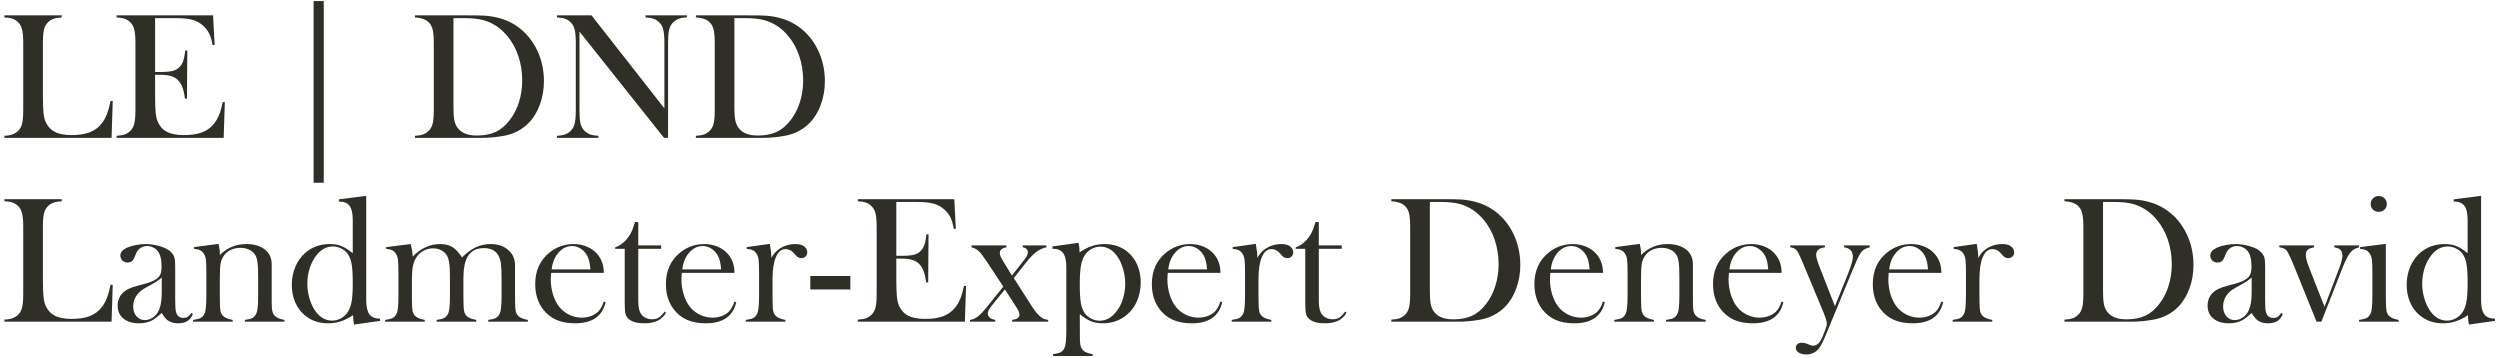 <svg xmlns="http://www.w3.org/2000/svg" width="272" height="39" viewBox="0 0 272 39" fill="none"><path d="M0.479 15V14.766C1.136 14.766 1.644 14.58 2.002 14.209C2.204 14.001 2.34 13.737 2.412 13.418C2.49 13.092 2.529 12.598 2.529 11.934V4.736C2.529 4.046 2.487 3.538 2.402 3.213C2.324 2.881 2.174 2.611 1.953 2.402C1.771 2.233 1.566 2.109 1.338 2.031C1.117 1.953 0.83 1.908 0.479 1.895V1.67H6.719V1.895C6.361 1.914 6.068 1.963 5.84 2.041C5.612 2.119 5.41 2.243 5.234 2.412C5.013 2.627 4.863 2.897 4.785 3.223C4.707 3.548 4.668 4.053 4.668 4.736V10.371C4.668 11.237 4.691 11.882 4.736 12.305C4.782 12.728 4.87 13.073 5 13.34C5.228 13.809 5.566 14.154 6.016 14.375C6.465 14.59 7.061 14.697 7.803 14.697C8.577 14.697 9.229 14.596 9.756 14.395C10.29 14.186 10.726 13.867 11.065 13.438C11.292 13.145 11.478 12.812 11.621 12.441C11.771 12.07 11.908 11.582 12.031 10.977L12.266 10.996L12.139 15H0.479ZM23.184 1.67L23.35 4.893L23.125 4.902C23.04 4.355 22.9 3.903 22.705 3.545C22.51 3.187 22.227 2.871 21.855 2.598C21.549 2.37 21.188 2.21 20.771 2.119C20.355 2.021 19.801 1.973 19.111 1.973H16.875V7.832H17.461C18.053 7.832 18.499 7.793 18.799 7.715C19.098 7.637 19.342 7.497 19.531 7.295C19.713 7.106 19.847 6.885 19.932 6.631C20.023 6.37 20.098 5.99 20.156 5.488L20.381 5.498L20.342 10.732H20.117C20.059 10.231 19.971 9.827 19.854 9.521C19.743 9.215 19.587 8.955 19.385 8.74C19.189 8.532 18.936 8.379 18.623 8.281C18.311 8.184 17.913 8.135 17.432 8.135H16.875V10.371C16.875 11.263 16.898 11.914 16.943 12.324C16.989 12.728 17.077 13.066 17.207 13.34C17.428 13.809 17.764 14.154 18.213 14.375C18.669 14.59 19.268 14.697 20.01 14.697C20.791 14.697 21.445 14.6 21.973 14.404C22.5 14.203 22.93 13.893 23.262 13.477C23.496 13.197 23.685 12.878 23.828 12.52C23.978 12.162 24.115 11.69 24.238 11.104L24.463 11.113L24.336 15H12.685V14.775C13.057 14.756 13.356 14.704 13.584 14.619C13.818 14.534 14.027 14.398 14.209 14.209C14.411 14.001 14.547 13.737 14.619 13.418C14.697 13.092 14.736 12.598 14.736 11.934V4.736C14.736 4.072 14.697 3.581 14.619 3.262C14.547 2.936 14.411 2.669 14.209 2.461C14.033 2.272 13.828 2.135 13.594 2.051C13.366 1.966 13.063 1.914 12.685 1.895V1.67H23.184ZM34.121 0.117H35.225V19.883H34.121V0.117ZM45.147 14.775C45.524 14.756 45.827 14.704 46.055 14.619C46.283 14.534 46.488 14.398 46.67 14.209C46.872 14.001 47.008 13.737 47.08 13.418C47.158 13.092 47.197 12.598 47.197 11.934V4.736C47.197 4.02 47.152 3.496 47.06 3.164C46.976 2.832 46.807 2.559 46.553 2.344C46.234 2.077 45.765 1.927 45.147 1.895V1.67H50.518C51.709 1.67 52.467 1.683 52.793 1.709C54.167 1.813 55.332 2.204 56.289 2.881C57.2 3.525 57.91 4.372 58.418 5.42C58.926 6.462 59.18 7.598 59.18 8.828C59.18 9.727 59.033 10.576 58.74 11.377C58.454 12.171 58.053 12.832 57.539 13.359C56.816 14.102 55.915 14.574 54.834 14.775C54.027 14.925 53.203 15 52.363 15H45.147V14.775ZM49.336 1.973V11.68C49.336 12.318 49.372 12.803 49.443 13.135C49.515 13.467 49.648 13.75 49.844 13.984C50.26 14.492 50.938 14.746 51.875 14.746C52.676 14.746 53.359 14.616 53.926 14.355C54.499 14.088 55.01 13.659 55.459 13.066C55.902 12.493 56.237 11.839 56.465 11.104C56.699 10.361 56.816 9.574 56.816 8.74C56.816 7.816 56.676 6.937 56.397 6.104C56.117 5.27 55.716 4.541 55.195 3.916C54.473 3.05 53.61 2.477 52.607 2.197C52.06 2.048 51.364 1.973 50.518 1.973H49.336ZM63.047 3.438V11.934C63.047 12.604 63.083 13.099 63.154 13.418C63.232 13.737 63.372 14.001 63.574 14.209C63.757 14.398 63.962 14.534 64.189 14.619C64.424 14.704 64.727 14.756 65.098 14.775V15H60.596V14.775C60.967 14.756 61.266 14.704 61.494 14.619C61.728 14.534 61.937 14.398 62.119 14.209C62.321 14.001 62.458 13.737 62.529 13.418C62.607 13.092 62.647 12.598 62.647 11.934V4.727C62.647 4.069 62.607 3.581 62.529 3.262C62.458 2.936 62.321 2.669 62.119 2.461C61.943 2.272 61.738 2.135 61.504 2.051C61.276 1.966 60.973 1.914 60.596 1.895V1.67H64.356L72.285 11.787V4.736C72.285 4.066 72.246 3.571 72.168 3.252C72.096 2.933 71.96 2.669 71.758 2.461C71.576 2.272 71.367 2.135 71.133 2.051C70.905 1.966 70.606 1.914 70.234 1.895V1.67H74.736V1.895C74.085 1.895 73.578 2.083 73.213 2.461C73.011 2.669 72.871 2.936 72.793 3.262C72.721 3.581 72.686 4.069 72.686 4.727V15H72.246L63.047 3.438ZM75.713 14.775C76.091 14.756 76.393 14.704 76.621 14.619C76.849 14.534 77.054 14.398 77.236 14.209C77.438 14.001 77.575 13.737 77.647 13.418C77.725 13.092 77.764 12.598 77.764 11.934V4.736C77.764 4.02 77.718 3.496 77.627 3.164C77.542 2.832 77.373 2.559 77.119 2.344C76.8 2.077 76.331 1.927 75.713 1.895V1.67H81.084C82.275 1.67 83.034 1.683 83.359 1.709C84.733 1.813 85.898 2.204 86.856 2.881C87.767 3.525 88.477 4.372 88.984 5.42C89.492 6.462 89.746 7.598 89.746 8.828C89.746 9.727 89.6 10.576 89.307 11.377C89.02 12.171 88.62 12.832 88.106 13.359C87.383 14.102 86.481 14.574 85.4 14.775C84.593 14.925 83.769 15 82.93 15H75.713V14.775ZM79.902 1.973V11.68C79.902 12.318 79.938 12.803 80.01 13.135C80.081 13.467 80.215 13.75 80.41 13.984C80.827 14.492 81.504 14.746 82.441 14.746C83.242 14.746 83.926 14.616 84.492 14.355C85.065 14.088 85.576 13.659 86.025 13.066C86.468 12.493 86.803 11.839 87.031 11.104C87.266 10.361 87.383 9.574 87.383 8.74C87.383 7.816 87.243 6.937 86.963 6.104C86.683 5.27 86.283 4.541 85.762 3.916C85.039 3.05 84.176 2.477 83.174 2.197C82.627 2.048 81.93 1.973 81.084 1.973H79.902ZM0.479 35V34.766C1.136 34.766 1.644 34.58 2.002 34.209C2.204 34.001 2.34 33.737 2.412 33.418C2.49 33.092 2.529 32.598 2.529 31.934V24.736C2.529 24.046 2.487 23.538 2.402 23.213C2.324 22.881 2.174 22.611 1.953 22.402C1.771 22.233 1.566 22.109 1.338 22.031C1.117 21.953 0.83 21.908 0.479 21.895V21.67H6.719V21.895C6.361 21.914 6.068 21.963 5.84 22.041C5.612 22.119 5.41 22.243 5.234 22.412C5.013 22.627 4.863 22.897 4.785 23.223C4.707 23.548 4.668 24.053 4.668 24.736V30.371C4.668 31.237 4.691 31.881 4.736 32.305C4.782 32.728 4.87 33.073 5 33.34C5.228 33.809 5.566 34.154 6.016 34.375C6.465 34.59 7.061 34.697 7.803 34.697C8.577 34.697 9.229 34.596 9.756 34.395C10.29 34.186 10.726 33.867 11.065 33.438C11.292 33.145 11.478 32.812 11.621 32.441C11.771 32.07 11.908 31.582 12.031 30.977L12.266 30.996L12.139 35H0.479ZM20.82 34.053L20.986 34.15C20.752 34.834 20.215 35.176 19.375 35.176C18.913 35.176 18.529 35.062 18.223 34.834C18.021 34.684 17.812 34.424 17.598 34.053C17.162 34.443 16.833 34.7 16.611 34.824C16.188 35.059 15.697 35.176 15.137 35.176C14.421 35.176 13.851 35.003 13.428 34.658C13.011 34.313 12.803 33.848 12.803 33.262C12.803 32.721 12.975 32.269 13.32 31.904C13.516 31.703 13.74 31.543 13.994 31.426C14.248 31.302 14.616 31.178 15.098 31.055C15.664 30.912 16.081 30.791 16.348 30.693C16.621 30.596 16.849 30.479 17.031 30.342C17.24 30.192 17.383 30.016 17.461 29.814C17.539 29.613 17.578 29.333 17.578 28.975C17.578 28.213 17.435 27.656 17.148 27.305C17.018 27.142 16.849 27.012 16.641 26.914C16.439 26.816 16.227 26.768 16.006 26.768C15.739 26.768 15.501 26.836 15.293 26.973C15.085 27.109 14.928 27.298 14.824 27.539L14.58 28.105C14.45 28.412 14.216 28.564 13.877 28.564C13.656 28.564 13.47 28.493 13.32 28.35C13.171 28.2 13.096 28.014 13.096 27.793C13.096 27.461 13.33 27.181 13.799 26.953C14.053 26.836 14.365 26.741 14.736 26.67C15.114 26.592 15.482 26.553 15.84 26.553C16.244 26.553 16.663 26.605 17.1 26.709C17.536 26.813 17.9 26.947 18.193 27.109C18.616 27.35 18.88 27.663 18.984 28.047C19.037 28.242 19.062 28.571 19.062 29.033V32.647C19.062 33.258 19.088 33.675 19.141 33.897C19.251 34.359 19.518 34.59 19.941 34.59C20.143 34.59 20.299 34.554 20.41 34.482C20.527 34.411 20.664 34.268 20.82 34.053ZM17.598 30.205C17.246 30.498 16.859 30.755 16.436 30.977C15.96 31.23 15.632 31.422 15.449 31.553C15.267 31.683 15.101 31.839 14.951 32.022C14.645 32.399 14.492 32.839 14.492 33.34C14.492 33.77 14.609 34.124 14.844 34.404C15.085 34.684 15.387 34.824 15.752 34.824C16.071 34.824 16.37 34.727 16.65 34.531C16.937 34.329 17.152 34.062 17.295 33.73C17.497 33.294 17.598 32.663 17.598 31.836V30.205ZM23.779 26.533C23.87 26.911 23.916 27.262 23.916 27.588V27.744C24.723 26.95 25.684 26.553 26.797 26.553C27.63 26.553 28.301 26.748 28.809 27.139C29.31 27.523 29.561 28.07 29.561 28.779V32.92C29.561 33.363 29.587 33.688 29.639 33.897C29.691 34.098 29.792 34.268 29.941 34.404C30.124 34.58 30.459 34.714 30.947 34.805V35H26.641V34.805C27.031 34.753 27.311 34.681 27.48 34.59C27.65 34.492 27.787 34.329 27.891 34.102C27.962 33.952 28.011 33.727 28.037 33.428C28.07 33.122 28.086 32.685 28.086 32.119V30.049C28.086 29.339 28.06 28.818 28.008 28.486C27.962 28.154 27.871 27.887 27.734 27.686C27.585 27.458 27.37 27.282 27.09 27.158C26.81 27.028 26.501 26.963 26.162 26.963C25.797 26.963 25.456 27.035 25.137 27.178C24.824 27.321 24.577 27.516 24.395 27.764C24.199 28.024 24.069 28.32 24.004 28.652C23.945 28.978 23.916 29.521 23.916 30.283V32.197L23.926 32.92C23.926 33.363 23.952 33.688 24.004 33.897C24.056 34.098 24.157 34.268 24.307 34.404C24.489 34.58 24.824 34.714 25.312 34.805V35H21.006V34.805C21.396 34.753 21.676 34.681 21.846 34.59C22.015 34.492 22.152 34.329 22.256 34.102C22.328 33.952 22.376 33.727 22.402 33.428C22.435 33.122 22.451 32.682 22.451 32.109V29.697C22.451 29.027 22.435 28.558 22.402 28.291C22.37 28.018 22.298 27.796 22.188 27.627C22.077 27.445 21.943 27.314 21.787 27.236C21.631 27.152 21.406 27.1 21.113 27.08V26.885L23.779 26.533ZM38.516 35.312C38.45 34.993 38.418 34.655 38.418 34.297C37.936 34.609 37.48 34.834 37.051 34.971C36.628 35.107 36.172 35.176 35.684 35.176C34.694 35.176 33.848 34.88 33.145 34.287C32.695 33.91 32.35 33.438 32.109 32.871C31.869 32.298 31.748 31.673 31.748 30.996C31.748 30.28 31.878 29.619 32.139 29.014C32.399 28.402 32.764 27.894 33.232 27.49C33.975 26.865 34.857 26.553 35.879 26.553C36.374 26.553 36.797 26.624 37.148 26.768C37.5 26.911 37.91 27.171 38.379 27.549V23.926C38.379 23.216 38.262 22.705 38.027 22.393C37.793 22.08 37.406 21.924 36.865 21.924V21.689L39.844 21.309V32.627C39.844 33.363 39.961 33.887 40.195 34.199C40.43 34.512 40.817 34.668 41.357 34.668V34.912L38.516 35.312ZM38.379 30.781C38.379 29.876 38.34 29.199 38.262 28.75C38.184 28.294 38.044 27.923 37.842 27.637C37.666 27.389 37.428 27.191 37.129 27.041C36.836 26.891 36.533 26.816 36.221 26.816C35.524 26.816 34.922 27.142 34.414 27.793C34.108 28.184 33.867 28.649 33.691 29.189C33.522 29.73 33.438 30.287 33.438 30.859C33.438 31.419 33.519 31.969 33.682 32.51C33.844 33.044 34.066 33.503 34.346 33.887C34.834 34.551 35.433 34.883 36.143 34.883C36.481 34.883 36.803 34.798 37.109 34.629C37.415 34.46 37.663 34.225 37.852 33.926C38.047 33.613 38.184 33.229 38.262 32.773C38.34 32.311 38.379 31.647 38.379 30.781ZM44.688 26.553C44.805 27.009 44.88 27.461 44.912 27.91C45.322 27.474 45.781 27.139 46.289 26.904C46.803 26.67 47.337 26.553 47.891 26.553C48.503 26.553 49.014 26.709 49.424 27.021C49.671 27.21 49.954 27.539 50.273 28.008C50.768 27.506 51.266 27.139 51.768 26.904C52.269 26.67 52.809 26.553 53.389 26.553C54.17 26.553 54.805 26.768 55.293 27.197C55.788 27.62 56.035 28.177 56.035 28.867V32.178L56.045 32.92C56.045 33.363 56.071 33.688 56.123 33.897C56.175 34.098 56.273 34.268 56.416 34.404C56.605 34.58 56.943 34.714 57.432 34.805V35H53.125V34.805C53.516 34.753 53.792 34.681 53.955 34.59C54.124 34.492 54.264 34.329 54.375 34.102C54.447 33.952 54.495 33.727 54.522 33.428C54.554 33.122 54.57 32.685 54.57 32.119V30.254C54.57 29.531 54.547 29.004 54.502 28.672C54.456 28.34 54.368 28.057 54.238 27.822C53.932 27.269 53.405 26.992 52.656 26.992C51.849 26.992 51.263 27.292 50.898 27.891C50.579 28.405 50.42 29.206 50.42 30.293V32.178L50.43 32.92C50.43 33.363 50.456 33.688 50.508 33.897C50.56 34.098 50.658 34.268 50.801 34.404C50.983 34.58 51.322 34.714 51.816 34.805V35H47.51V34.805C47.9 34.753 48.177 34.681 48.34 34.59C48.509 34.492 48.649 34.329 48.76 34.102C48.831 33.952 48.88 33.727 48.906 33.428C48.939 33.122 48.955 32.685 48.955 32.119V30.312C48.955 29.551 48.929 28.994 48.877 28.643C48.831 28.285 48.74 27.995 48.603 27.773C48.46 27.539 48.258 27.357 47.998 27.227C47.738 27.09 47.445 27.021 47.119 27.021C46.748 27.021 46.4 27.109 46.074 27.285C45.749 27.461 45.492 27.699 45.303 27.998C45.127 28.265 45 28.587 44.922 28.965C44.85 29.336 44.815 29.818 44.815 30.41V32.197L44.824 32.92C44.824 33.363 44.85 33.688 44.902 33.897C44.954 34.098 45.055 34.268 45.205 34.404C45.387 34.58 45.723 34.714 46.211 34.805V35H41.904V34.805C42.295 34.753 42.575 34.681 42.744 34.59C42.913 34.492 43.05 34.329 43.154 34.102C43.226 33.952 43.275 33.727 43.301 33.428C43.333 33.122 43.35 32.682 43.35 32.109V29.697C43.35 29.027 43.333 28.558 43.301 28.291C43.268 28.018 43.197 27.796 43.086 27.627C42.975 27.445 42.842 27.314 42.685 27.236C42.529 27.152 42.305 27.1 42.012 27.08V26.885L44.688 26.553ZM59.961 29.688C59.935 30.006 59.922 30.238 59.922 30.381C59.922 30.947 60.003 31.501 60.166 32.041C60.335 32.581 60.563 33.031 60.85 33.389C61.143 33.753 61.504 34.04 61.934 34.248C62.37 34.456 62.825 34.56 63.301 34.56C63.652 34.56 63.984 34.502 64.297 34.385C64.616 34.268 64.88 34.105 65.088 33.897C65.322 33.669 65.524 33.304 65.693 32.803L65.889 32.871C65.719 33.633 65.355 34.209 64.795 34.6C64.242 34.984 63.503 35.176 62.578 35.176C61.777 35.176 61.09 35.049 60.518 34.795C59.945 34.541 59.46 34.15 59.062 33.623C58.509 32.887 58.232 31.982 58.232 30.908C58.232 29.443 58.757 28.294 59.805 27.461C60.566 26.855 61.435 26.553 62.412 26.553C62.933 26.553 63.415 26.647 63.857 26.836C64.3 27.018 64.674 27.285 64.981 27.637C65.456 28.184 65.693 28.867 65.693 29.688H59.961ZM64.238 29.307C64.193 28.656 64.072 28.154 63.877 27.803C63.701 27.484 63.467 27.233 63.174 27.051C62.881 26.862 62.568 26.768 62.236 26.768C61.676 26.768 61.185 27.009 60.762 27.49C60.345 27.972 60.098 28.578 60.02 29.307H64.238ZM69.443 26.699H71.934V27.07H69.443V32.754C69.443 33.438 69.561 33.926 69.795 34.219C69.919 34.382 70.081 34.508 70.283 34.6C70.485 34.691 70.703 34.736 70.938 34.736C71.231 34.736 71.475 34.678 71.67 34.56C71.865 34.437 72.08 34.215 72.314 33.897L72.461 34.023C72.246 34.414 71.943 34.704 71.553 34.893C71.169 35.081 70.687 35.176 70.107 35.176C69.339 35.176 68.779 35.026 68.428 34.727C68.239 34.57 68.115 34.385 68.057 34.17C67.998 33.949 67.969 33.555 67.969 32.988V27.07H66.924V26.914C67.347 26.777 67.738 26.514 68.096 26.123C68.311 25.882 68.483 25.645 68.613 25.41C68.743 25.169 68.867 24.86 68.984 24.482L69.082 24.16H69.443V26.699ZM74.18 29.688C74.154 30.006 74.141 30.238 74.141 30.381C74.141 30.947 74.222 31.501 74.385 32.041C74.554 32.581 74.782 33.031 75.068 33.389C75.361 33.753 75.723 34.04 76.152 34.248C76.588 34.456 77.044 34.56 77.519 34.56C77.871 34.56 78.203 34.502 78.516 34.385C78.835 34.268 79.098 34.105 79.307 33.897C79.541 33.669 79.743 33.304 79.912 32.803L80.107 32.871C79.938 33.633 79.574 34.209 79.014 34.6C78.46 34.984 77.721 35.176 76.797 35.176C75.996 35.176 75.309 35.049 74.736 34.795C74.163 34.541 73.678 34.15 73.281 33.623C72.728 32.887 72.451 31.982 72.451 30.908C72.451 29.443 72.975 28.294 74.023 27.461C74.785 26.855 75.654 26.553 76.631 26.553C77.152 26.553 77.633 26.647 78.076 26.836C78.519 27.018 78.893 27.285 79.199 27.637C79.674 28.184 79.912 28.867 79.912 29.688H74.18ZM78.457 29.307C78.412 28.656 78.291 28.154 78.096 27.803C77.92 27.484 77.686 27.233 77.393 27.051C77.1 26.862 76.787 26.768 76.455 26.768C75.895 26.768 75.404 27.009 74.981 27.49C74.564 27.972 74.316 28.578 74.238 29.307H78.457ZM83.926 28.057C84.16 27.646 84.424 27.337 84.717 27.129C85.257 26.745 85.872 26.553 86.562 26.553C86.986 26.553 87.308 26.647 87.529 26.836C87.731 27.005 87.832 27.213 87.832 27.461C87.832 27.643 87.77 27.793 87.647 27.91C87.529 28.027 87.376 28.086 87.188 28.086C86.966 28.086 86.774 27.995 86.611 27.812L86.309 27.48C86.068 27.227 85.784 27.1 85.459 27.1C85.016 27.1 84.671 27.386 84.424 27.959C84.176 28.532 84.053 29.329 84.053 30.352V32.178L84.062 32.92C84.062 33.363 84.088 33.688 84.141 33.897C84.193 34.098 84.294 34.268 84.443 34.404C84.626 34.58 84.961 34.714 85.449 34.805V35H81.143V34.805C81.533 34.753 81.813 34.681 81.982 34.59C82.152 34.492 82.288 34.329 82.393 34.102C82.464 33.952 82.513 33.727 82.539 33.428C82.572 33.122 82.588 32.682 82.588 32.109V29.697C82.588 29.027 82.572 28.558 82.539 28.291C82.507 28.018 82.435 27.796 82.324 27.627C82.213 27.445 82.08 27.314 81.924 27.236C81.768 27.152 81.543 27.1 81.25 27.08V26.885L83.76 26.533C83.87 27.126 83.926 27.634 83.926 28.057ZM88.164 30.029H92.519V31.494H88.164V30.029ZM103.828 21.67L103.994 24.893L103.77 24.902C103.685 24.355 103.545 23.903 103.35 23.545C103.154 23.187 102.871 22.871 102.5 22.598C102.194 22.37 101.833 22.21 101.416 22.119C100.999 22.021 100.446 21.973 99.756 21.973H97.519V27.832H98.106C98.698 27.832 99.144 27.793 99.443 27.715C99.743 27.637 99.987 27.497 100.176 27.295C100.358 27.106 100.492 26.885 100.576 26.631C100.667 26.37 100.742 25.99 100.801 25.488L101.025 25.498L100.986 30.732H100.762C100.703 30.231 100.615 29.828 100.498 29.521C100.387 29.215 100.231 28.955 100.029 28.74C99.834 28.532 99.58 28.379 99.268 28.281C98.955 28.184 98.558 28.135 98.076 28.135H97.519V30.371C97.519 31.263 97.542 31.914 97.588 32.324C97.633 32.728 97.721 33.066 97.852 33.34C98.073 33.809 98.408 34.154 98.857 34.375C99.313 34.59 99.912 34.697 100.654 34.697C101.436 34.697 102.09 34.6 102.617 34.404C103.145 34.203 103.574 33.893 103.906 33.477C104.141 33.197 104.329 32.878 104.473 32.52C104.622 32.161 104.759 31.689 104.883 31.104L105.107 31.113L104.98 35H93.33V34.775C93.701 34.756 94.001 34.704 94.228 34.619C94.463 34.535 94.671 34.398 94.853 34.209C95.055 34.001 95.192 33.737 95.264 33.418C95.342 33.092 95.381 32.598 95.381 31.934V24.736C95.381 24.072 95.342 23.581 95.264 23.262C95.192 22.936 95.055 22.669 94.853 22.461C94.678 22.272 94.473 22.135 94.238 22.051C94.01 21.966 93.708 21.914 93.33 21.895V21.67H103.828ZM105.703 26.699H109.502V26.904C109.274 26.937 109.095 27.009 108.965 27.119C108.841 27.223 108.779 27.36 108.779 27.529C108.779 27.646 108.809 27.777 108.867 27.92C108.932 28.057 109.062 28.285 109.258 28.604L109.502 29.004L110.098 29.98L111.27 28.486C111.491 28.213 111.637 28.008 111.709 27.871C111.787 27.734 111.826 27.601 111.826 27.471C111.826 27.152 111.641 26.963 111.27 26.904V26.699H113.848V26.904C113.451 26.989 113.083 27.158 112.744 27.412C112.412 27.666 112.044 28.047 111.641 28.555L110.303 30.254L112.275 33.34C112.581 33.815 112.865 34.167 113.125 34.395C113.281 34.525 113.421 34.619 113.545 34.678C113.675 34.73 113.841 34.772 114.043 34.805V35H110.127V34.805C110.361 34.766 110.527 34.723 110.625 34.678C110.82 34.574 110.918 34.424 110.918 34.228C110.918 34.033 110.798 33.753 110.557 33.389L110.342 33.057L109.336 31.484L108.047 33.076C107.819 33.356 107.666 33.568 107.588 33.711C107.51 33.848 107.471 33.981 107.471 34.111C107.471 34.469 107.741 34.7 108.281 34.805V35H105.537V34.805C105.719 34.772 105.869 34.73 105.986 34.678C106.11 34.626 106.25 34.541 106.406 34.424C106.673 34.215 107.012 33.854 107.422 33.34L109.16 31.182L107.334 28.418C106.969 27.871 106.686 27.506 106.484 27.324C106.289 27.135 106.029 26.995 105.703 26.904V26.699ZM117.48 34.18L117.49 35.977V36.65C117.49 37.093 117.516 37.415 117.568 37.617C117.62 37.825 117.721 38.001 117.871 38.145C118.053 38.32 118.389 38.45 118.877 38.535V38.73H114.57V38.535C114.961 38.483 115.241 38.411 115.41 38.32C115.579 38.229 115.716 38.07 115.82 37.842C115.892 37.692 115.941 37.464 115.967 37.158C115.999 36.852 116.016 36.416 116.016 35.85V29.102C116.016 28.366 115.898 27.842 115.664 27.529C115.436 27.217 115.049 27.061 114.502 27.061V26.816L117.344 26.416C117.415 26.729 117.451 27.015 117.451 27.275V27.461C117.933 27.135 118.385 26.904 118.809 26.768C119.232 26.624 119.691 26.553 120.186 26.553C121.175 26.553 122.021 26.849 122.725 27.441C123.167 27.819 123.509 28.291 123.75 28.857C123.991 29.424 124.111 30.049 124.111 30.732C124.111 31.442 123.981 32.103 123.721 32.715C123.467 33.327 123.102 33.831 122.627 34.228C121.885 34.86 121.003 35.176 119.98 35.176C119.492 35.176 119.069 35.104 118.711 34.961C118.359 34.818 117.949 34.557 117.48 34.18ZM117.48 30.938C117.48 31.836 117.52 32.513 117.598 32.969C117.676 33.425 117.816 33.792 118.018 34.072C118.2 34.32 118.438 34.518 118.73 34.668C119.03 34.818 119.333 34.893 119.639 34.893C120.329 34.893 120.931 34.567 121.445 33.916C121.758 33.525 121.999 33.063 122.168 32.529C122.337 31.995 122.422 31.439 122.422 30.859C122.422 30.299 122.34 29.753 122.178 29.219C122.021 28.678 121.8 28.216 121.514 27.832C121.025 27.168 120.43 26.836 119.727 26.836C119.382 26.836 119.056 26.921 118.75 27.09C118.444 27.259 118.2 27.49 118.018 27.783C117.816 28.096 117.676 28.486 117.598 28.955C117.52 29.417 117.48 30.078 117.48 30.938ZM127.051 29.688C127.025 30.006 127.012 30.238 127.012 30.381C127.012 30.947 127.093 31.501 127.256 32.041C127.425 32.581 127.653 33.031 127.939 33.389C128.232 33.753 128.594 34.04 129.023 34.248C129.46 34.456 129.915 34.56 130.391 34.56C130.742 34.56 131.074 34.502 131.387 34.385C131.706 34.268 131.969 34.105 132.178 33.897C132.412 33.669 132.614 33.304 132.783 32.803L132.979 32.871C132.809 33.633 132.445 34.209 131.885 34.6C131.331 34.984 130.592 35.176 129.668 35.176C128.867 35.176 128.18 35.049 127.607 34.795C127.035 34.541 126.549 34.15 126.152 33.623C125.599 32.887 125.322 31.982 125.322 30.908C125.322 29.443 125.846 28.294 126.895 27.461C127.656 26.855 128.525 26.553 129.502 26.553C130.023 26.553 130.505 26.647 130.947 26.836C131.39 27.018 131.764 27.285 132.07 27.637C132.546 28.184 132.783 28.867 132.783 29.688H127.051ZM131.328 29.307C131.283 28.656 131.162 28.154 130.967 27.803C130.791 27.484 130.557 27.233 130.264 27.051C129.971 26.862 129.658 26.768 129.326 26.768C128.766 26.768 128.275 27.009 127.852 27.49C127.435 27.972 127.188 28.578 127.109 29.307H131.328ZM136.797 28.057C137.031 27.646 137.295 27.337 137.588 27.129C138.128 26.745 138.743 26.553 139.434 26.553C139.857 26.553 140.179 26.647 140.4 26.836C140.602 27.005 140.703 27.213 140.703 27.461C140.703 27.643 140.641 27.793 140.518 27.91C140.4 28.027 140.247 28.086 140.059 28.086C139.837 28.086 139.645 27.995 139.482 27.812L139.18 27.48C138.939 27.227 138.656 27.1 138.33 27.1C137.887 27.1 137.542 27.386 137.295 27.959C137.048 28.532 136.924 29.329 136.924 30.352V32.178L136.934 32.92C136.934 33.363 136.96 33.688 137.012 33.897C137.064 34.098 137.165 34.268 137.314 34.404C137.497 34.58 137.832 34.714 138.32 34.805V35H134.014V34.805C134.404 34.753 134.684 34.681 134.854 34.59C135.023 34.492 135.16 34.329 135.264 34.102C135.335 33.952 135.384 33.727 135.41 33.428C135.443 33.122 135.459 32.682 135.459 32.109V29.697C135.459 29.027 135.443 28.558 135.41 28.291C135.378 28.018 135.306 27.796 135.195 27.627C135.085 27.445 134.951 27.314 134.795 27.236C134.639 27.152 134.414 27.1 134.121 27.08V26.885L136.631 26.533C136.742 27.126 136.797 27.634 136.797 28.057ZM143.486 26.699H145.977V27.07H143.486V32.754C143.486 33.438 143.604 33.926 143.838 34.219C143.962 34.382 144.124 34.508 144.326 34.6C144.528 34.691 144.746 34.736 144.98 34.736C145.273 34.736 145.518 34.678 145.713 34.56C145.908 34.437 146.123 34.215 146.357 33.897L146.504 34.023C146.289 34.414 145.986 34.704 145.596 34.893C145.212 35.081 144.73 35.176 144.15 35.176C143.382 35.176 142.822 35.026 142.471 34.727C142.282 34.57 142.158 34.385 142.1 34.17C142.041 33.949 142.012 33.555 142.012 32.988V27.07H140.967V26.914C141.39 26.777 141.781 26.514 142.139 26.123C142.354 25.882 142.526 25.645 142.656 25.41C142.786 25.169 142.91 24.86 143.027 24.482L143.125 24.16H143.486V26.699ZM151.377 34.775C151.755 34.756 152.057 34.704 152.285 34.619C152.513 34.535 152.718 34.398 152.9 34.209C153.102 34.001 153.239 33.737 153.311 33.418C153.389 33.092 153.428 32.598 153.428 31.934V24.736C153.428 24.02 153.382 23.496 153.291 23.164C153.206 22.832 153.037 22.559 152.783 22.344C152.464 22.077 151.995 21.927 151.377 21.895V21.67H156.748C157.939 21.67 158.698 21.683 159.023 21.709C160.397 21.813 161.562 22.204 162.52 22.881C163.431 23.525 164.141 24.372 164.648 25.42C165.156 26.462 165.41 27.598 165.41 28.828C165.41 29.727 165.264 30.576 164.971 31.377C164.684 32.171 164.284 32.832 163.77 33.359C163.047 34.102 162.145 34.574 161.064 34.775C160.257 34.925 159.434 35 158.594 35H151.377V34.775ZM155.566 21.973V31.68C155.566 32.318 155.602 32.803 155.674 33.135C155.745 33.467 155.879 33.75 156.074 33.984C156.491 34.492 157.168 34.746 158.105 34.746C158.906 34.746 159.59 34.616 160.156 34.355C160.729 34.089 161.24 33.659 161.689 33.066C162.132 32.493 162.467 31.839 162.695 31.104C162.93 30.361 163.047 29.574 163.047 28.74C163.047 27.816 162.907 26.937 162.627 26.104C162.347 25.27 161.947 24.541 161.426 23.916C160.703 23.05 159.84 22.477 158.838 22.197C158.291 22.047 157.594 21.973 156.748 21.973H155.566ZM168.672 29.688C168.646 30.006 168.633 30.238 168.633 30.381C168.633 30.947 168.714 31.501 168.877 32.041C169.046 32.581 169.274 33.031 169.561 33.389C169.854 33.753 170.215 34.04 170.645 34.248C171.081 34.456 171.536 34.56 172.012 34.56C172.363 34.56 172.695 34.502 173.008 34.385C173.327 34.268 173.59 34.105 173.799 33.897C174.033 33.669 174.235 33.304 174.404 32.803L174.6 32.871C174.43 33.633 174.066 34.209 173.506 34.6C172.952 34.984 172.214 35.176 171.289 35.176C170.488 35.176 169.801 35.049 169.229 34.795C168.656 34.541 168.171 34.15 167.773 33.623C167.22 32.887 166.943 31.982 166.943 30.908C166.943 29.443 167.467 28.294 168.516 27.461C169.277 26.855 170.146 26.553 171.123 26.553C171.644 26.553 172.126 26.647 172.568 26.836C173.011 27.018 173.385 27.285 173.691 27.637C174.167 28.184 174.404 28.867 174.404 29.688H168.672ZM172.949 29.307C172.904 28.656 172.783 28.154 172.588 27.803C172.412 27.484 172.178 27.233 171.885 27.051C171.592 26.862 171.279 26.768 170.947 26.768C170.387 26.768 169.896 27.009 169.473 27.49C169.056 27.972 168.809 28.578 168.73 29.307H172.949ZM178.408 26.533C178.499 26.911 178.545 27.262 178.545 27.588V27.744C179.352 26.95 180.312 26.553 181.426 26.553C182.259 26.553 182.93 26.748 183.438 27.139C183.939 27.523 184.189 28.07 184.189 28.779V32.92C184.189 33.363 184.215 33.688 184.268 33.897C184.32 34.098 184.421 34.268 184.57 34.404C184.753 34.58 185.088 34.714 185.576 34.805V35H181.27V34.805C181.66 34.753 181.94 34.681 182.109 34.59C182.279 34.492 182.415 34.329 182.52 34.102C182.591 33.952 182.64 33.727 182.666 33.428C182.699 33.122 182.715 32.685 182.715 32.119V30.049C182.715 29.339 182.689 28.818 182.637 28.486C182.591 28.154 182.5 27.887 182.363 27.686C182.214 27.458 181.999 27.282 181.719 27.158C181.439 27.028 181.13 26.963 180.791 26.963C180.426 26.963 180.085 27.035 179.766 27.178C179.453 27.321 179.206 27.516 179.023 27.764C178.828 28.024 178.698 28.32 178.633 28.652C178.574 28.978 178.545 29.521 178.545 30.283V32.197L178.555 32.92C178.555 33.363 178.581 33.688 178.633 33.897C178.685 34.098 178.786 34.268 178.936 34.404C179.118 34.58 179.453 34.714 179.941 34.805V35H175.635V34.805C176.025 34.753 176.305 34.681 176.475 34.59C176.644 34.492 176.781 34.329 176.885 34.102C176.956 33.952 177.005 33.727 177.031 33.428C177.064 33.122 177.08 32.682 177.08 32.109V29.697C177.08 29.027 177.064 28.558 177.031 28.291C176.999 28.018 176.927 27.796 176.816 27.627C176.706 27.445 176.572 27.314 176.416 27.236C176.26 27.152 176.035 27.1 175.742 27.08V26.885L178.408 26.533ZM188.105 29.688C188.079 30.006 188.066 30.238 188.066 30.381C188.066 30.947 188.148 31.501 188.311 32.041C188.48 32.581 188.708 33.031 188.994 33.389C189.287 33.753 189.648 34.04 190.078 34.248C190.514 34.456 190.97 34.56 191.445 34.56C191.797 34.56 192.129 34.502 192.441 34.385C192.76 34.268 193.024 34.105 193.232 33.897C193.467 33.669 193.669 33.304 193.838 32.803L194.033 32.871C193.864 33.633 193.499 34.209 192.939 34.6C192.386 34.984 191.647 35.176 190.723 35.176C189.922 35.176 189.235 35.049 188.662 34.795C188.089 34.541 187.604 34.15 187.207 33.623C186.654 32.887 186.377 31.982 186.377 30.908C186.377 29.443 186.901 28.294 187.949 27.461C188.711 26.855 189.58 26.553 190.557 26.553C191.077 26.553 191.559 26.647 192.002 26.836C192.445 27.018 192.819 27.285 193.125 27.637C193.6 28.184 193.838 28.867 193.838 29.688H188.105ZM192.383 29.307C192.337 28.656 192.217 28.154 192.021 27.803C191.846 27.484 191.611 27.233 191.318 27.051C191.025 26.862 190.713 26.768 190.381 26.768C189.821 26.768 189.329 27.009 188.906 27.49C188.49 27.972 188.242 28.578 188.164 29.307H192.383ZM194.775 26.699H198.555V26.904C198.288 26.943 198.096 26.995 197.979 27.061C197.725 27.204 197.598 27.425 197.598 27.725C197.598 27.985 197.731 28.451 197.998 29.121L199.639 33.31L201.064 29.785C201.416 28.906 201.592 28.285 201.592 27.92C201.592 27.627 201.51 27.396 201.348 27.227C201.185 27.051 200.947 26.943 200.635 26.904V26.699H203.428V26.904C203.148 26.982 202.939 27.064 202.803 27.148C202.673 27.233 202.546 27.366 202.422 27.549C202.233 27.835 201.934 28.477 201.523 29.473L198.691 36.348C198.353 37.168 198.079 37.702 197.871 37.949C197.52 38.359 197.074 38.565 196.533 38.565C196.188 38.565 195.908 38.496 195.693 38.359C195.485 38.229 195.381 38.057 195.381 37.842C195.381 37.672 195.443 37.536 195.566 37.432C195.69 37.334 195.853 37.285 196.055 37.285C196.224 37.285 196.419 37.331 196.641 37.422C196.855 37.507 196.992 37.559 197.051 37.578C197.116 37.598 197.191 37.607 197.275 37.607C197.679 37.607 198.008 37.305 198.262 36.699L198.564 35.957C198.695 35.645 198.76 35.404 198.76 35.234C198.76 34.993 198.636 34.574 198.389 33.975L196.357 29.102L196.064 28.398C195.889 27.982 195.752 27.686 195.654 27.51C195.557 27.334 195.459 27.207 195.361 27.129C195.199 27.005 195.003 26.93 194.775 26.904V26.699ZM205.488 29.688C205.462 30.006 205.449 30.238 205.449 30.381C205.449 30.947 205.531 31.501 205.693 32.041C205.863 32.581 206.09 33.031 206.377 33.389C206.67 33.753 207.031 34.04 207.461 34.248C207.897 34.456 208.353 34.56 208.828 34.56C209.18 34.56 209.512 34.502 209.824 34.385C210.143 34.268 210.407 34.105 210.615 33.897C210.85 33.669 211.051 33.304 211.221 32.803L211.416 32.871C211.247 33.633 210.882 34.209 210.322 34.6C209.769 34.984 209.03 35.176 208.105 35.176C207.305 35.176 206.618 35.049 206.045 34.795C205.472 34.541 204.987 34.15 204.59 33.623C204.036 32.887 203.76 31.982 203.76 30.908C203.76 29.443 204.284 28.294 205.332 27.461C206.094 26.855 206.963 26.553 207.939 26.553C208.46 26.553 208.942 26.647 209.385 26.836C209.827 27.018 210.202 27.285 210.508 27.637C210.983 28.184 211.221 28.867 211.221 29.688H205.488ZM209.766 29.307C209.72 28.656 209.6 28.154 209.404 27.803C209.229 27.484 208.994 27.233 208.701 27.051C208.408 26.862 208.096 26.768 207.764 26.768C207.204 26.768 206.712 27.009 206.289 27.49C205.872 27.972 205.625 28.578 205.547 29.307H209.766ZM215.234 28.057C215.469 27.646 215.732 27.337 216.025 27.129C216.566 26.745 217.181 26.553 217.871 26.553C218.294 26.553 218.617 26.647 218.838 26.836C219.04 27.005 219.141 27.213 219.141 27.461C219.141 27.643 219.079 27.793 218.955 27.91C218.838 28.027 218.685 28.086 218.496 28.086C218.275 28.086 218.083 27.995 217.92 27.812L217.617 27.48C217.376 27.227 217.093 27.1 216.768 27.1C216.325 27.1 215.98 27.386 215.732 27.959C215.485 28.532 215.361 29.329 215.361 30.352V32.178L215.371 32.92C215.371 33.363 215.397 33.688 215.449 33.897C215.501 34.098 215.602 34.268 215.752 34.404C215.934 34.58 216.27 34.714 216.758 34.805V35H212.451V34.805C212.842 34.753 213.122 34.681 213.291 34.59C213.46 34.492 213.597 34.329 213.701 34.102C213.773 33.952 213.822 33.727 213.848 33.428C213.88 33.122 213.896 32.682 213.896 32.109V29.697C213.896 29.027 213.88 28.558 213.848 28.291C213.815 28.018 213.743 27.796 213.633 27.627C213.522 27.445 213.389 27.314 213.232 27.236C213.076 27.152 212.852 27.1 212.559 27.08V26.885L215.068 26.533C215.179 27.126 215.234 27.634 215.234 28.057ZM224.619 34.775C224.997 34.756 225.299 34.704 225.527 34.619C225.755 34.535 225.96 34.398 226.143 34.209C226.344 34.001 226.481 33.737 226.553 33.418C226.631 33.092 226.67 32.598 226.67 31.934V24.736C226.67 24.02 226.624 23.496 226.533 23.164C226.449 22.832 226.279 22.559 226.025 22.344C225.706 22.077 225.238 21.927 224.619 21.895V21.67H229.99C231.182 21.67 231.94 21.683 232.266 21.709C233.639 21.813 234.805 22.204 235.762 22.881C236.673 23.525 237.383 24.372 237.891 25.42C238.398 26.462 238.652 27.598 238.652 28.828C238.652 29.727 238.506 30.576 238.213 31.377C237.926 32.171 237.526 32.832 237.012 33.359C236.289 34.102 235.387 34.574 234.307 34.775C233.499 34.925 232.676 35 231.836 35H224.619V34.775ZM228.809 21.973V31.68C228.809 32.318 228.844 32.803 228.916 33.135C228.988 33.467 229.121 33.75 229.316 33.984C229.733 34.492 230.41 34.746 231.348 34.746C232.148 34.746 232.832 34.616 233.398 34.355C233.971 34.089 234.482 33.659 234.932 33.066C235.374 32.493 235.71 31.839 235.938 31.104C236.172 30.361 236.289 29.574 236.289 28.74C236.289 27.816 236.149 26.937 235.869 26.104C235.589 25.27 235.189 24.541 234.668 23.916C233.945 23.05 233.083 22.477 232.08 22.197C231.533 22.047 230.837 21.973 229.99 21.973H228.809ZM248.203 34.053L248.369 34.15C248.135 34.834 247.598 35.176 246.758 35.176C246.296 35.176 245.911 35.062 245.605 34.834C245.404 34.684 245.195 34.424 244.98 34.053C244.544 34.443 244.215 34.7 243.994 34.824C243.571 35.059 243.079 35.176 242.52 35.176C241.803 35.176 241.234 35.003 240.811 34.658C240.394 34.313 240.186 33.848 240.186 33.262C240.186 32.721 240.358 32.269 240.703 31.904C240.898 31.703 241.123 31.543 241.377 31.426C241.631 31.302 241.999 31.178 242.48 31.055C243.047 30.912 243.464 30.791 243.73 30.693C244.004 30.596 244.232 30.479 244.414 30.342C244.622 30.192 244.766 30.016 244.844 29.814C244.922 29.613 244.961 29.333 244.961 28.975C244.961 28.213 244.818 27.656 244.531 27.305C244.401 27.142 244.232 27.012 244.023 26.914C243.822 26.816 243.61 26.768 243.389 26.768C243.122 26.768 242.884 26.836 242.676 26.973C242.467 27.109 242.311 27.298 242.207 27.539L241.963 28.105C241.833 28.412 241.598 28.564 241.26 28.564C241.038 28.564 240.853 28.493 240.703 28.35C240.553 28.2 240.479 28.014 240.479 27.793C240.479 27.461 240.713 27.181 241.182 26.953C241.436 26.836 241.748 26.741 242.119 26.67C242.497 26.592 242.865 26.553 243.223 26.553C243.626 26.553 244.046 26.605 244.482 26.709C244.919 26.813 245.283 26.947 245.576 27.109C245.999 27.35 246.263 27.663 246.367 28.047C246.419 28.242 246.445 28.571 246.445 29.033V32.647C246.445 33.258 246.471 33.675 246.523 33.897C246.634 34.359 246.901 34.59 247.324 34.59C247.526 34.59 247.682 34.554 247.793 34.482C247.91 34.411 248.047 34.268 248.203 34.053ZM244.98 30.205C244.629 30.498 244.242 30.755 243.818 30.977C243.343 31.23 243.014 31.422 242.832 31.553C242.65 31.683 242.484 31.839 242.334 32.022C242.028 32.399 241.875 32.839 241.875 33.34C241.875 33.77 241.992 34.124 242.227 34.404C242.467 34.684 242.77 34.824 243.135 34.824C243.454 34.824 243.753 34.727 244.033 34.531C244.32 34.329 244.535 34.062 244.678 33.73C244.88 33.294 244.98 32.663 244.98 31.836V30.205ZM247.988 26.699H251.768V26.904C251.481 26.963 251.286 27.028 251.182 27.1C250.973 27.23 250.869 27.438 250.869 27.725C250.869 27.9 250.902 28.105 250.967 28.34C251.032 28.574 251.152 28.916 251.328 29.365L252.91 33.379L254.502 29.199C254.736 28.581 254.854 28.122 254.854 27.822C254.854 27.497 254.753 27.259 254.551 27.109C254.447 27.031 254.255 26.963 253.975 26.904V26.699H256.67V26.904C256.305 26.995 256.012 27.158 255.791 27.393C255.511 27.686 255.189 28.301 254.824 29.238L252.568 35H252.041L249.59 28.945C249.212 28.014 248.942 27.451 248.779 27.256C248.688 27.152 248.587 27.077 248.477 27.031C248.366 26.979 248.203 26.937 247.988 26.904V26.699ZM256.777 26.885L259.58 26.533V32.178L259.59 32.92C259.59 33.363 259.616 33.688 259.668 33.897C259.72 34.098 259.821 34.268 259.971 34.404C260.153 34.58 260.488 34.714 260.977 34.805V35H256.67V34.805C257.061 34.753 257.34 34.681 257.51 34.59C257.679 34.492 257.816 34.329 257.92 34.102C257.992 33.952 258.04 33.727 258.066 33.428C258.099 33.122 258.115 32.682 258.115 32.109V29.697C258.115 29.027 258.099 28.558 258.066 28.291C258.034 28.018 257.962 27.796 257.852 27.627C257.741 27.445 257.607 27.314 257.451 27.236C257.295 27.152 257.07 27.1 256.777 27.08V26.885ZM258.809 23.047C258.555 23.047 258.343 22.965 258.174 22.803C258.011 22.64 257.93 22.435 257.93 22.188C257.93 21.947 258.014 21.745 258.184 21.582C258.353 21.413 258.561 21.328 258.809 21.328C259.056 21.328 259.264 21.413 259.434 21.582C259.603 21.745 259.688 21.947 259.688 22.188C259.688 22.435 259.603 22.64 259.434 22.803C259.271 22.965 259.062 23.047 258.809 23.047ZM268.613 35.312C268.548 34.993 268.516 34.655 268.516 34.297C268.034 34.609 267.578 34.834 267.148 34.971C266.725 35.107 266.27 35.176 265.781 35.176C264.792 35.176 263.945 34.88 263.242 34.287C262.793 33.91 262.448 33.438 262.207 32.871C261.966 32.298 261.846 31.673 261.846 30.996C261.846 30.28 261.976 29.619 262.236 29.014C262.497 28.402 262.861 27.894 263.33 27.49C264.072 26.865 264.954 26.553 265.977 26.553C266.471 26.553 266.895 26.624 267.246 26.768C267.598 26.911 268.008 27.171 268.477 27.549V23.926C268.477 23.216 268.359 22.705 268.125 22.393C267.891 22.08 267.503 21.924 266.963 21.924V21.689L269.941 21.309V32.627C269.941 33.363 270.059 33.887 270.293 34.199C270.527 34.512 270.915 34.668 271.455 34.668V34.912L268.613 35.312ZM268.477 30.781C268.477 29.876 268.438 29.199 268.359 28.75C268.281 28.294 268.141 27.923 267.939 27.637C267.764 27.389 267.526 27.191 267.227 27.041C266.934 26.891 266.631 26.816 266.318 26.816C265.622 26.816 265.02 27.142 264.512 27.793C264.206 28.184 263.965 28.649 263.789 29.189C263.62 29.73 263.535 30.287 263.535 30.859C263.535 31.419 263.617 31.969 263.779 32.51C263.942 33.044 264.163 33.503 264.443 33.887C264.932 34.551 265.531 34.883 266.24 34.883C266.579 34.883 266.901 34.798 267.207 34.629C267.513 34.46 267.76 34.225 267.949 33.926C268.145 33.613 268.281 33.229 268.359 32.773C268.438 32.311 268.477 31.647 268.477 30.781Z" fill="#2F2F28"></path></svg>